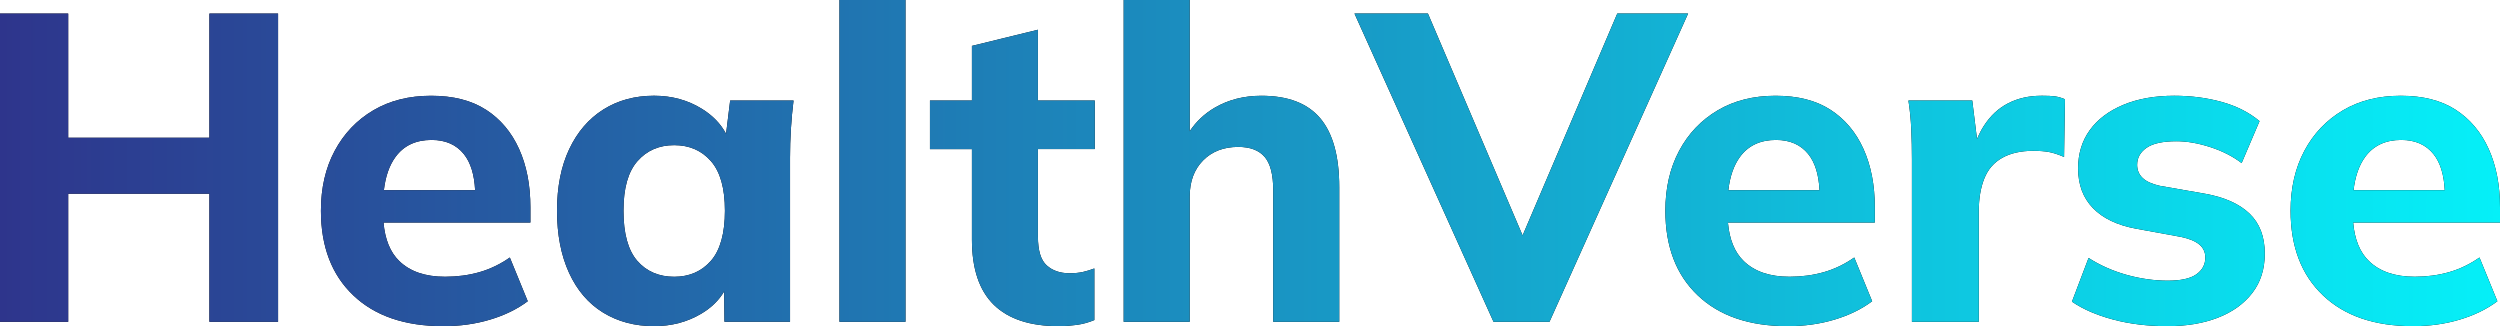 <svg xmlns="http://www.w3.org/2000/svg" xmlns:xlink="http://www.w3.org/1999/xlink" id="Livello_2" data-name="Livello 2" viewBox="0 0 886.28 115.63"><defs><style>      .cls-1 {        fill: url(#Sfumatura_senza_nome_15);      }    </style><linearGradient id="Sfumatura_senza_nome_15" data-name="Sfumatura senza nome 15" x1="0" y1="57.82" x2="886.28" y2="57.82" gradientUnits="userSpaceOnUse"><stop offset="0" stop-color="#2e358c"></stop><stop offset="1" stop-color="#05f0f8"></stop></linearGradient></defs><g id="Livello_1-2" data-name="Livello 1"><g><g><polygon points="74.24 48.83 24.18 48.83 24.18 4.81 0 4.81 0 114.08 24.18 114.08 24.18 68.67 74.24 68.67 74.24 114.08 98.58 114.08 98.58 4.81 74.24 4.81 74.24 48.83"></polygon><path d="M172.28,38.91c-5.12-3.31-11.6-4.96-19.45-4.96s-14.7,1.73-20.54,5.19c-5.84,3.46-10.38,8.24-13.64,14.34-3.26,6.1-4.88,13.17-4.88,21.23,0,12.71,3.82,22.71,11.47,29.99,7.65,7.29,18.29,10.93,31.93,10.93,5.89,0,11.42-.78,16.59-2.33,5.17-1.55,9.61-3.72,13.33-6.51l-6.35-15.5c-3.41,2.38-7,4.11-10.77,5.19-3.77,1.08-7.83,1.63-12.17,1.63-7.03,0-12.45-1.86-16.27-5.58-3.21-3.12-5.05-7.68-5.57-13.64h52.07v-5.42c0-7.85-1.34-14.75-4.03-20.69-2.69-5.94-6.59-10.56-11.7-13.87ZM136.09,67.43c.57-4.88,1.93-8.81,4.11-11.78,2.94-4.03,7.21-6.04,12.79-6.04,4.96,0,8.78,1.68,11.47,5.04,2.38,2.98,3.7,7.25,3.97,12.79h-32.34Z"></path><path d="M257.4,47.45c-1.87-3.53-4.71-6.48-8.55-8.86-5.01-3.1-10.67-4.65-16.97-4.65-6.82,0-12.81,1.63-17.98,4.88-5.17,3.25-9.2,7.93-12.09,14.03-2.89,6.1-4.34,13.38-4.34,21.85s1.42,15.81,4.26,22.01c2.84,6.2,6.87,10.9,12.09,14.11,5.22,3.2,11.24,4.8,18.06,4.8,6.2,0,11.78-1.47,16.74-4.42,3.56-2.11,6.25-4.75,8.1-7.89l.11,10.76h23.25v-58.13c0-3.41.1-6.82.31-10.23.21-3.41.52-6.77.93-10.08h-22.47l-1.45,11.8ZM252.03,92.46c-3.31,3.77-7.65,5.66-13.02,5.66s-9.84-1.88-13.1-5.66c-3.26-3.77-4.88-9.69-4.88-17.75s1.65-13.82,4.96-17.59c3.31-3.77,7.65-5.66,13.02-5.66s9.71,1.89,13.02,5.66c3.31,3.77,4.96,9.64,4.96,17.59s-1.65,13.98-4.96,17.75Z"></path><rect x="297.6" width="23.4" height="114.08"></rect><path d="M367.96,10.54l-23.4,5.73v19.38h-14.88v17.21h14.88v32.08c0,10.33,2.58,18.03,7.75,23.1,5.17,5.06,12.87,7.59,23.1,7.59,2.07,0,4.18-.16,6.35-.46,2.17-.31,4.24-.88,6.2-1.71v-18.29c-1.34.52-2.69.93-4.03,1.24-1.34.31-2.95.46-4.81.46-3.31,0-5.99-.93-8.06-2.79-2.07-1.86-3.1-5.27-3.1-10.23v-31h20.15v-17.21h-20.15V10.54Z"></path><path d="M447.17,33.95c-6.2,0-11.73,1.42-16.58,4.26-3.6,2.11-6.54,4.88-8.83,8.32V0h-23.4v114.08h23.4v-44.33c0-5.37,1.57-9.66,4.73-12.86,3.15-3.2,7.31-4.81,12.48-4.81,4.24,0,7.36,1.19,9.38,3.56,2.02,2.38,3.02,6.3,3.02,11.78v46.66h23.41v-47.74c0-10.95-2.25-19.09-6.74-24.41-4.5-5.32-11.45-7.98-20.85-7.98Z"></path><polygon points="573.34 4.81 539.78 83.48 506.22 4.81 480.18 4.81 529.47 114.08 549.31 114.08 598.45 4.81 573.34 4.81"></polygon><path d="M648.9,38.91c-5.11-3.31-11.6-4.96-19.45-4.96s-14.7,1.73-20.54,5.19c-5.84,3.46-10.39,8.24-13.64,14.34-3.25,6.1-4.88,13.17-4.88,21.23,0,12.71,3.82,22.71,11.47,29.99,7.65,7.29,18.29,10.93,31.93,10.93,5.89,0,11.42-.78,16.58-2.33,5.17-1.55,9.61-3.72,13.33-6.51l-6.35-15.5c-3.41,2.38-7,4.11-10.77,5.19-3.77,1.08-7.83,1.63-12.17,1.63-7.03,0-12.45-1.86-16.27-5.58-3.21-3.12-5.05-7.68-5.57-13.64h52.07v-5.42c0-7.85-1.34-14.75-4.03-20.69-2.69-5.94-6.59-10.56-11.7-13.87ZM612.71,67.43c.57-4.88,1.93-8.81,4.1-11.78,2.95-4.03,7.21-6.04,12.79-6.04,4.96,0,8.78,1.68,11.47,5.04,2.38,2.98,3.7,7.25,3.97,12.79h-32.34Z"></path><path d="M723.68,33.95c-4.34,0-8.24.88-11.7,2.63-3.46,1.76-6.36,4.44-8.68,8.06-.91,1.41-1.71,2.97-2.42,4.68l-1.69-13.67h-22.63c.52,3.31.85,6.72,1.01,10.23.16,3.51.23,7.03.23,10.54v57.66h23.71v-39.22c0-4.44.64-8.29,1.94-11.55,1.29-3.25,3.41-5.71,6.36-7.36,2.94-1.65,6.59-2.48,10.93-2.48,2.17,0,4,.13,5.5.39,1.5.26,3.33.85,5.5,1.78l.31-20.46c-1.24-.52-2.4-.85-3.49-1.01-1.08-.16-2.71-.23-4.88-.23Z"></path><path d="M781.66,68.67l-15.96-2.79c-2.79-.62-4.83-1.55-6.12-2.79-1.29-1.24-1.94-2.79-1.94-4.65,0-2.48,1.11-4.5,3.33-6.04,2.22-1.55,5.76-2.33,10.62-2.33,3.72,0,7.72.7,12.01,2.09,4.29,1.4,7.98,3.28,11.08,5.66l6.35-14.88c-3.72-3.1-8.21-5.37-13.48-6.82-5.27-1.45-10.85-2.17-16.74-2.17-6.92,0-12.97,1.08-18.13,3.25-5.17,2.17-9.12,5.17-11.86,8.99-2.74,3.82-4.11,8.32-4.11,13.49,0,5.79,1.76,10.49,5.27,14.1,3.51,3.62,8.58,6.04,15.19,7.28l16.12,2.95c2.89.62,5.04,1.53,6.43,2.71,1.4,1.19,2.09,2.71,2.09,4.57,0,2.48-1.06,4.47-3.18,5.97-2.12,1.5-5.5,2.25-10.15,2.25s-9.74-.7-14.65-2.09c-4.91-1.39-9.38-3.38-13.41-5.97l-5.89,15.5c3.93,2.69,8.81,4.8,14.65,6.35,5.84,1.55,12.22,2.33,19.14,2.33s12.81-1.01,17.98-3.02c5.17-2.01,9.22-4.93,12.17-8.76,2.95-3.82,4.42-8.47,4.42-13.95,0-5.99-1.81-10.72-5.42-14.18-3.62-3.46-8.89-5.81-15.81-7.05Z"></path><path d="M886.28,73.47c0-7.85-1.34-14.75-4.03-20.69-2.69-5.94-6.59-10.56-11.7-13.87-5.11-3.31-11.6-4.96-19.45-4.96s-14.7,1.73-20.54,5.19c-5.84,3.46-10.39,8.24-13.64,14.34-3.25,6.1-4.88,13.17-4.88,21.23,0,12.71,3.82,22.71,11.47,29.99,7.65,7.29,18.29,10.93,31.93,10.93,5.89,0,11.42-.78,16.58-2.33,5.17-1.55,9.61-3.72,13.33-6.51l-6.35-15.5c-3.41,2.38-7,4.11-10.77,5.19-3.77,1.08-7.83,1.63-12.17,1.63-7.03,0-12.45-1.86-16.27-5.58-3.21-3.12-5.05-7.68-5.57-13.64h52.07v-5.42ZM834.36,67.43c.57-4.88,1.93-8.81,4.1-11.78,2.95-4.03,7.21-6.04,12.79-6.04,4.96,0,8.78,1.68,11.47,5.04,2.38,2.98,3.7,7.25,3.97,12.79h-32.34Z"></path></g><g><polygon class="cls-1" points="74.24 48.83 24.18 48.83 24.18 4.81 0 4.81 0 114.08 24.18 114.08 24.18 68.67 74.24 68.67 74.24 114.08 98.58 114.08 98.58 4.81 74.24 4.81 74.24 48.83"></polygon><path class="cls-1" d="M172.28,38.91c-5.12-3.31-11.6-4.96-19.45-4.96s-14.7,1.73-20.54,5.19c-5.84,3.46-10.38,8.24-13.64,14.34-3.26,6.1-4.88,13.17-4.88,21.23,0,12.71,3.82,22.71,11.47,29.99,7.65,7.29,18.29,10.93,31.93,10.93,5.89,0,11.42-.78,16.59-2.33,5.17-1.55,9.61-3.72,13.33-6.51l-6.35-15.5c-3.41,2.38-7,4.11-10.77,5.19-3.77,1.08-7.83,1.63-12.17,1.63-7.03,0-12.45-1.86-16.27-5.58-3.21-3.12-5.05-7.68-5.57-13.64h52.07v-5.42c0-7.85-1.34-14.75-4.03-20.69-2.69-5.94-6.59-10.56-11.7-13.87ZM136.09,67.43c.57-4.88,1.93-8.81,4.11-11.78,2.94-4.03,7.21-6.04,12.79-6.04,4.96,0,8.78,1.68,11.47,5.04,2.38,2.98,3.7,7.25,3.97,12.79h-32.34Z"></path><path class="cls-1" d="M257.4,47.45c-1.87-3.53-4.71-6.48-8.55-8.86-5.01-3.1-10.67-4.65-16.97-4.65-6.82,0-12.81,1.63-17.98,4.88-5.17,3.25-9.2,7.93-12.09,14.03-2.89,6.1-4.34,13.38-4.34,21.85s1.42,15.81,4.26,22.01c2.84,6.2,6.87,10.9,12.09,14.11,5.22,3.2,11.24,4.8,18.06,4.8,6.2,0,11.78-1.47,16.74-4.42,3.56-2.11,6.25-4.75,8.1-7.89l.11,10.76h23.25v-58.13c0-3.41.1-6.82.31-10.23.21-3.41.52-6.77.93-10.08h-22.47l-1.45,11.8ZM252.03,92.46c-3.31,3.77-7.65,5.66-13.02,5.66s-9.84-1.88-13.1-5.66c-3.26-3.77-4.88-9.69-4.88-17.75s1.65-13.82,4.96-17.59c3.31-3.77,7.65-5.66,13.02-5.66s9.71,1.89,13.02,5.66c3.31,3.77,4.96,9.64,4.96,17.59s-1.65,13.98-4.96,17.75Z"></path><rect class="cls-1" x="297.6" width="23.4" height="114.08"></rect><path class="cls-1" d="M367.96,10.54l-23.4,5.73v19.38h-14.88v17.21h14.88v32.08c0,10.33,2.58,18.03,7.75,23.1,5.17,5.06,12.87,7.59,23.1,7.59,2.07,0,4.18-.16,6.35-.46,2.17-.31,4.24-.88,6.2-1.71v-18.29c-1.34.52-2.69.93-4.03,1.24-1.34.31-2.95.46-4.81.46-3.31,0-5.99-.93-8.06-2.79-2.07-1.86-3.1-5.27-3.1-10.23v-31h20.15v-17.21h-20.15V10.54Z"></path><path class="cls-1" d="M447.17,33.95c-6.2,0-11.73,1.42-16.58,4.26-3.6,2.11-6.54,4.88-8.83,8.32V0h-23.4v114.08h23.4v-44.33c0-5.37,1.57-9.66,4.73-12.86,3.15-3.2,7.31-4.81,12.48-4.81,4.24,0,7.36,1.19,9.38,3.56,2.02,2.38,3.02,6.3,3.02,11.78v46.66h23.41v-47.74c0-10.95-2.25-19.09-6.74-24.41-4.5-5.32-11.45-7.98-20.85-7.98Z"></path><polygon class="cls-1" points="573.34 4.81 539.78 83.48 506.22 4.81 480.18 4.81 529.47 114.08 549.31 114.08 598.45 4.81 573.34 4.81"></polygon><path class="cls-1" d="M648.9,38.91c-5.11-3.31-11.6-4.96-19.45-4.96s-14.7,1.73-20.54,5.19c-5.84,3.46-10.39,8.24-13.64,14.34-3.25,6.1-4.88,13.17-4.88,21.23,0,12.71,3.82,22.71,11.47,29.99,7.65,7.29,18.29,10.93,31.93,10.93,5.89,0,11.42-.78,16.58-2.33,5.17-1.55,9.61-3.72,13.33-6.51l-6.35-15.5c-3.41,2.38-7,4.11-10.77,5.19-3.77,1.08-7.83,1.63-12.17,1.63-7.03,0-12.45-1.86-16.27-5.58-3.21-3.12-5.05-7.68-5.57-13.64h52.07v-5.42c0-7.85-1.34-14.75-4.03-20.69-2.69-5.94-6.59-10.56-11.7-13.87ZM612.71,67.43c.57-4.88,1.93-8.81,4.1-11.78,2.95-4.03,7.21-6.04,12.79-6.04,4.96,0,8.78,1.68,11.47,5.04,2.38,2.98,3.7,7.25,3.97,12.79h-32.34Z"></path><path class="cls-1" d="M723.68,33.95c-4.34,0-8.24.88-11.7,2.63-3.46,1.76-6.36,4.44-8.68,8.06-.91,1.41-1.71,2.97-2.42,4.68l-1.69-13.67h-22.63c.52,3.31.85,6.72,1.01,10.23.16,3.51.23,7.03.23,10.54v57.66h23.71v-39.22c0-4.44.64-8.29,1.94-11.55,1.29-3.25,3.41-5.71,6.36-7.36,2.94-1.65,6.59-2.48,10.93-2.48,2.17,0,4,.13,5.5.39,1.5.26,3.33.85,5.5,1.78l.31-20.46c-1.24-.52-2.4-.85-3.49-1.01-1.08-.16-2.71-.23-4.88-.23Z"></path><path class="cls-1" d="M781.66,68.67l-15.96-2.79c-2.79-.62-4.83-1.55-6.12-2.79-1.29-1.24-1.94-2.79-1.94-4.65,0-2.48,1.11-4.5,3.33-6.04,2.22-1.55,5.76-2.33,10.62-2.33,3.72,0,7.72.7,12.01,2.09,4.29,1.4,7.98,3.28,11.08,5.66l6.35-14.88c-3.72-3.1-8.21-5.37-13.48-6.82-5.27-1.45-10.85-2.17-16.74-2.17-6.92,0-12.97,1.08-18.13,3.25-5.17,2.17-9.12,5.17-11.86,8.99-2.74,3.82-4.11,8.32-4.11,13.49,0,5.79,1.76,10.49,5.27,14.1,3.51,3.62,8.58,6.04,15.19,7.28l16.12,2.95c2.89.62,5.04,1.53,6.43,2.71,1.4,1.19,2.09,2.71,2.09,4.57,0,2.48-1.06,4.47-3.18,5.97-2.12,1.5-5.5,2.25-10.15,2.25s-9.74-.7-14.65-2.09c-4.91-1.39-9.38-3.38-13.41-5.97l-5.89,15.5c3.93,2.69,8.81,4.8,14.65,6.35,5.84,1.55,12.22,2.33,19.14,2.33s12.81-1.01,17.98-3.02c5.17-2.01,9.22-4.93,12.17-8.76,2.95-3.82,4.42-8.47,4.42-13.95,0-5.99-1.81-10.72-5.42-14.18-3.62-3.46-8.89-5.81-15.81-7.05Z"></path><path class="cls-1" d="M886.28,73.47c0-7.85-1.34-14.75-4.03-20.69-2.69-5.94-6.59-10.56-11.7-13.87-5.11-3.31-11.6-4.96-19.45-4.96s-14.7,1.73-20.54,5.19c-5.84,3.46-10.39,8.24-13.64,14.34-3.25,6.1-4.88,13.17-4.88,21.23,0,12.71,3.82,22.71,11.47,29.99,7.65,7.29,18.29,10.93,31.93,10.93,5.89,0,11.42-.78,16.58-2.33,5.17-1.55,9.61-3.72,13.33-6.51l-6.35-15.5c-3.41,2.38-7,4.11-10.77,5.19-3.77,1.08-7.83,1.63-12.17,1.63-7.03,0-12.45-1.86-16.27-5.58-3.21-3.12-5.05-7.68-5.57-13.64h52.07v-5.42ZM834.36,67.43c.57-4.88,1.93-8.81,4.1-11.78,2.95-4.03,7.21-6.04,12.79-6.04,4.96,0,8.78,1.68,11.47,5.04,2.38,2.98,3.7,7.25,3.97,12.79h-32.34Z"></path></g></g></g></svg>